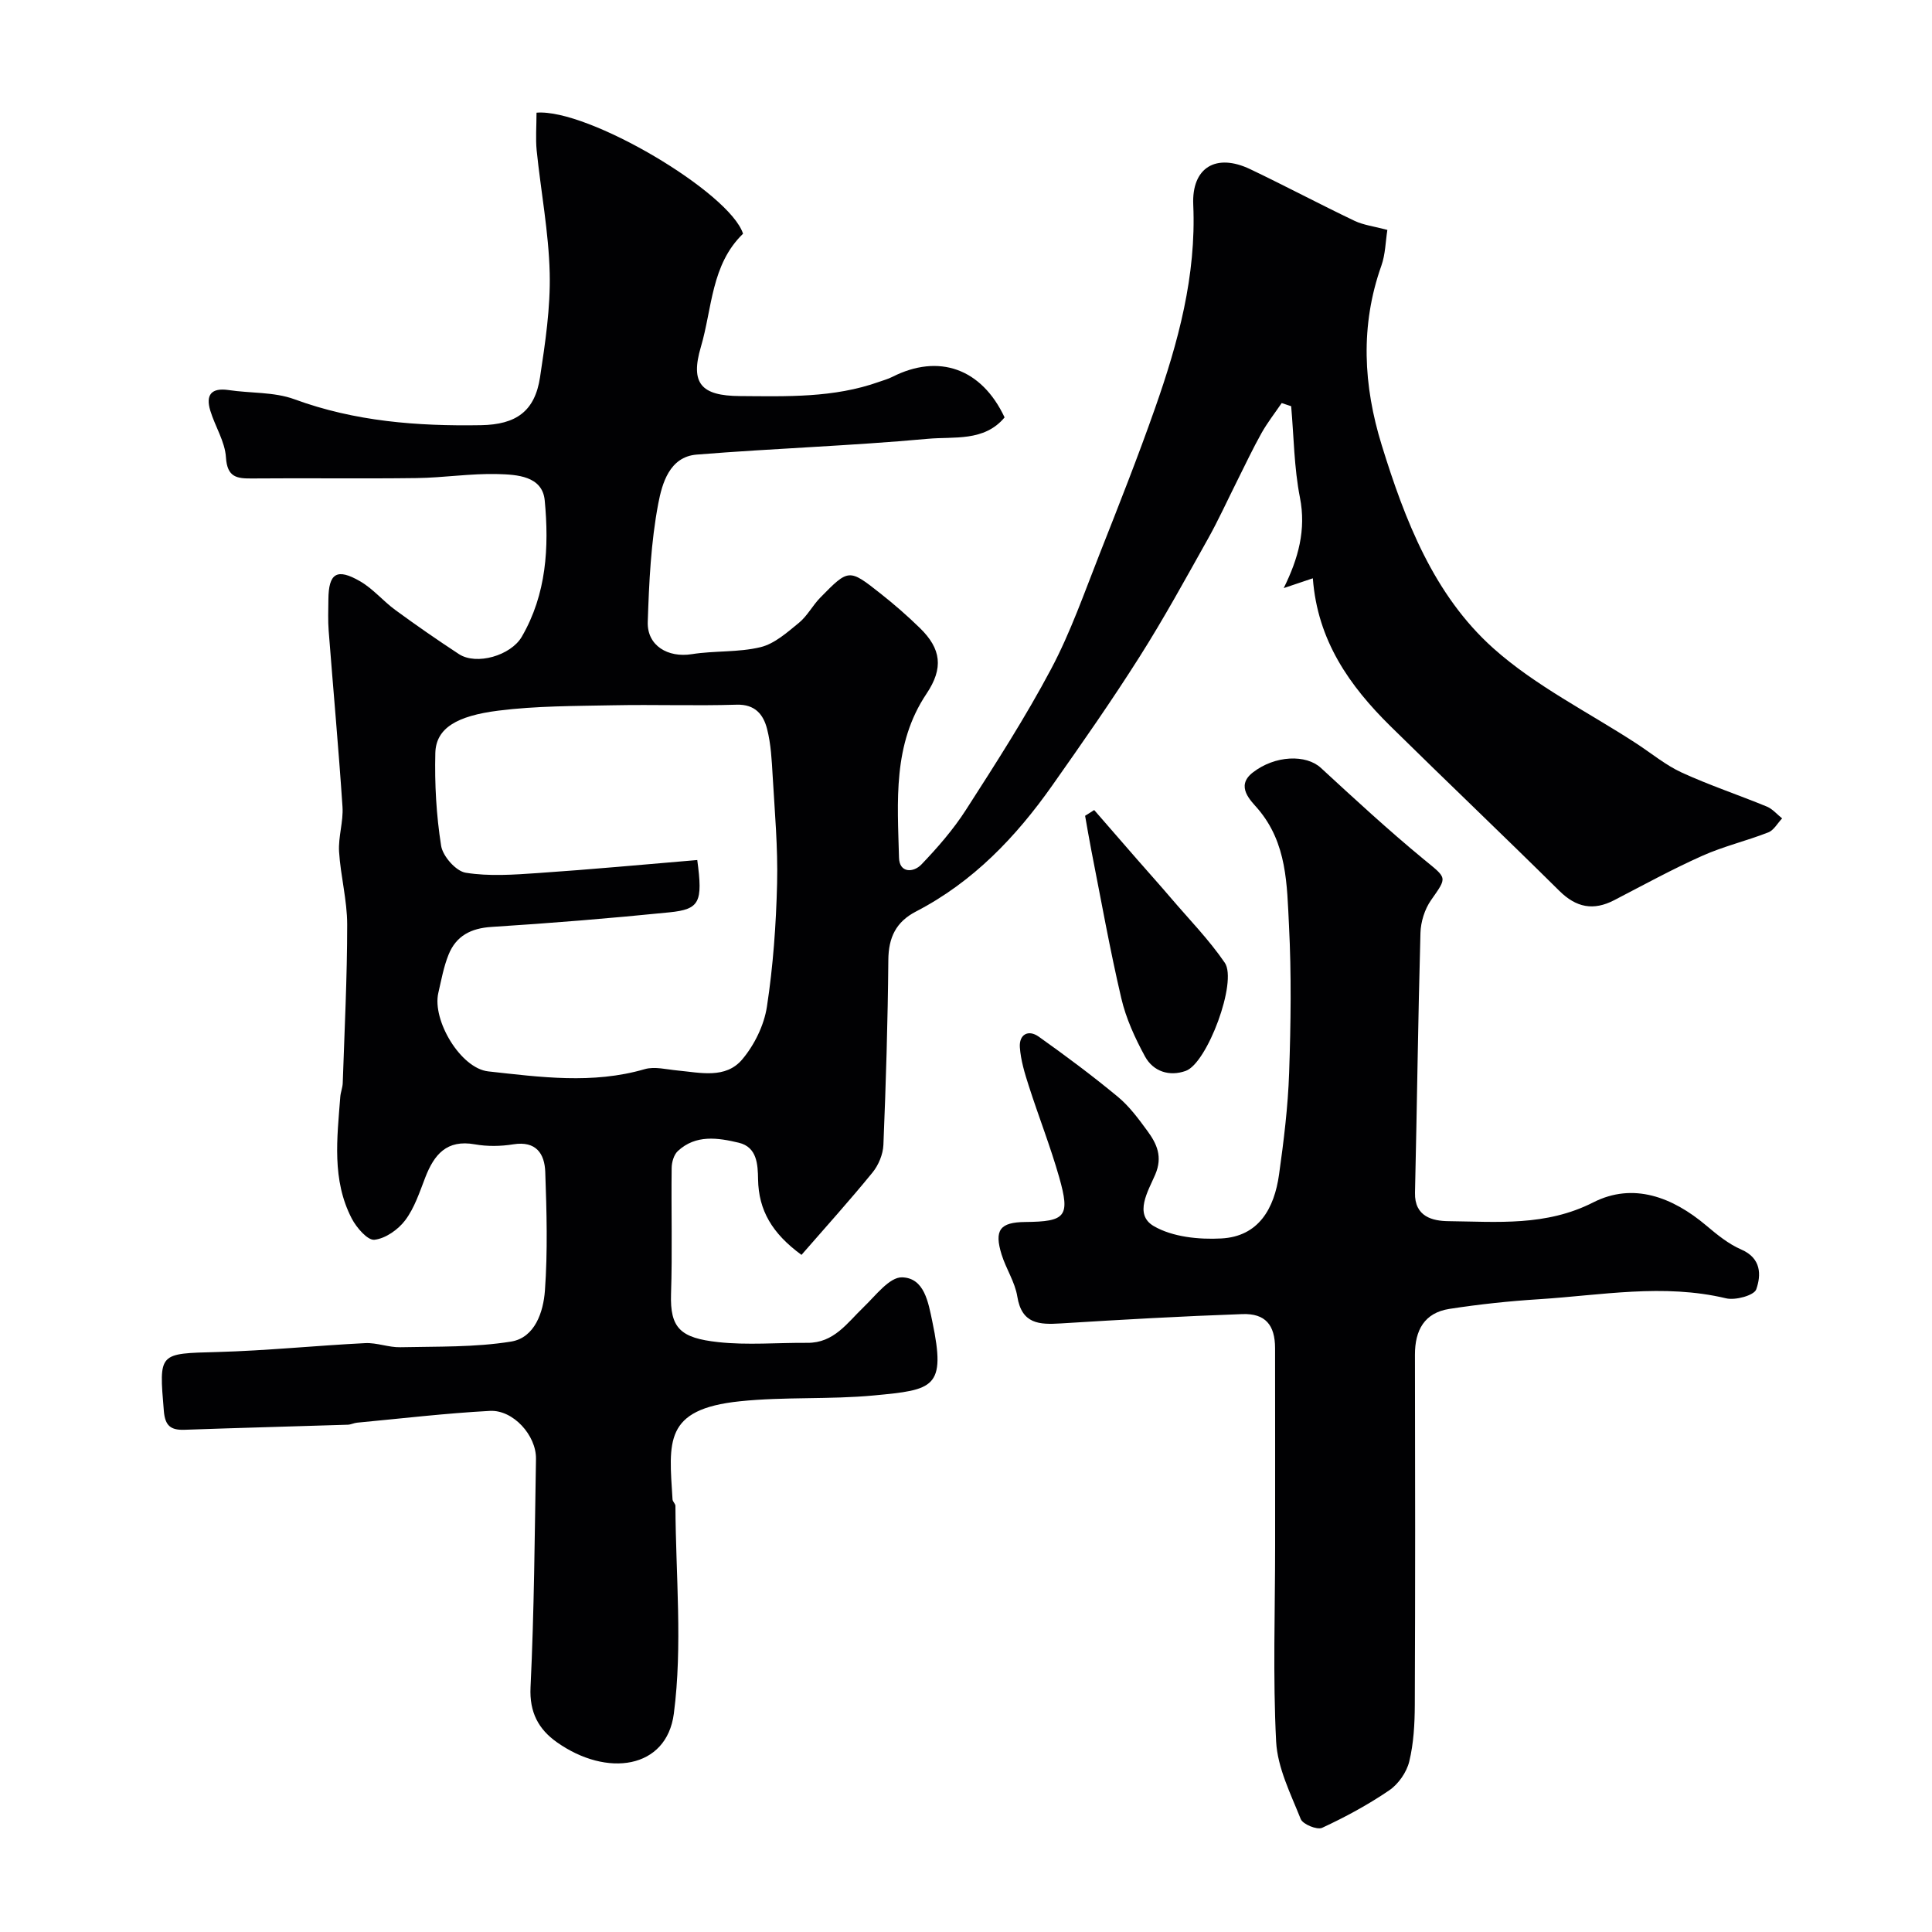 <svg enable-background="new 0 0 400 400" viewBox="0 0 400 400" xmlns="http://www.w3.org/2000/svg"><g fill="#010103"><path d="m111.08 23.33c10.66-.89 40.04 16.54 42.76 25.06-6.63 6.41-6.37 15.45-8.73 23.43-2.24 7.58.08 10.13 8.06 10.18 9.71.07 19.46.4 28.82-2.94.92-.33 1.87-.58 2.73-1.02 9.63-4.89 18.5-1.78 23.27 8.38-4.23 5.08-10.52 3.93-15.89 4.43-15.93 1.46-31.94 1.98-47.88 3.27-5.64.46-7.15 6.05-7.93 10.13-1.53 8.02-1.91 16.31-2.18 24.51-.16 4.92 4.17 7.46 9.11 6.68 4.71-.75 9.64-.34 14.23-1.45 2.91-.7 5.53-3.06 7.97-5.05 1.74-1.43 2.83-3.61 4.44-5.24 5.84-5.96 5.92-5.97 12.41-.84 2.84 2.24 5.59 4.63 8.18 7.16 4.42 4.31 4.93 8.3 1.38 13.6-7.04 10.5-6 22.31-5.7 33.96.08 3.2 2.98 3.13 4.64 1.4 3.35-3.5 6.59-7.22 9.2-11.28 6.15-9.57 12.33-19.17 17.66-29.21 4.03-7.59 6.88-15.81 10.05-23.84 3.94-9.99 7.89-19.98 11.45-30.11 4.79-13.61 8.57-27.44 7.92-42.15-.34-7.7 4.7-10.75 11.8-7.36 7.25 3.46 14.34 7.23 21.59 10.69 1.87.89 4.04 1.14 6.8 1.88-.38 2.38-.4 5.03-1.24 7.4-4.42 12.43-3.73 24.87.07 37.16 4.81 15.57 10.78 31.02 23.1 42.05 8.77 7.84 19.71 13.25 29.67 19.75 3.11 2.03 6.03 4.47 9.37 6 5.74 2.63 11.76 4.63 17.61 7.04 1.18.49 2.1 1.61 3.15 2.44-.95.99-1.71 2.45-2.87 2.9-4.5 1.76-9.27 2.88-13.67 4.85-6.2 2.77-12.17 6.04-18.2 9.17-4.33 2.25-7.88 1.55-11.39-1.92-11.57-11.46-23.38-22.68-34.98-34.11-8.44-8.32-15.09-17.7-16.05-30.6-1.98.67-3.61 1.22-6.03 2.03 3.03-6.13 4.67-12.07 3.36-18.74-1.22-6.19-1.26-12.61-1.82-18.92-.65-.22-1.31-.43-1.96-.65-1.41 2.07-2.96 4.05-4.18 6.22-1.81 3.23-3.38 6.58-5.04 9.89-2.02 4.02-3.88 8.14-6.08 12.06-4.59 8.19-9.1 16.44-14.13 24.37-5.74 9.06-11.89 17.86-18.07 26.63-7.53 10.69-16.43 20-28.22 26.1-4.13 2.14-5.68 5.37-5.72 10.01-.11 12.77-.5 25.54-1.02 38.3-.08 1.96-1.01 4.2-2.26 5.73-4.72 5.79-9.73 11.34-14.7 17.05-6.08-4.44-8.88-9.23-8.99-15.63-.05-3.1-.2-6.68-3.99-7.59-4.31-1.03-8.9-1.74-12.62 1.72-.82.76-1.27 2.31-1.28 3.5-.11 8.69.16 17.4-.13 26.08-.23 7.11 1.97 9.13 9.75 9.98 6.09.67 12.32.1 18.48.15 5.52.04 8.24-4.13 11.66-7.41 2.47-2.37 5.34-6.22 7.94-6.15 4.61.12 5.42 5.12 6.27 9.16 2.89 13.79.27 14.12-12.08 15.29-9.21.87-18.57.25-27.76 1.21-15.83 1.64-14.69 8.38-13.95 20.32.03.46.6.9.6 1.35.06 14.36 1.51 28.9-.33 43.01-1.5 11.46-13.85 13.25-24.23 5.9-3.75-2.66-5.69-6.14-5.44-11.36.76-15.75.86-31.53 1.13-47.3.08-4.83-4.71-10.19-9.55-9.93-9.18.49-18.33 1.58-27.49 2.44-.65.06-1.27.4-1.91.42-11.27.36-22.54.65-33.8 1.05-2.87.1-4.05-.81-4.3-3.92-1.01-12.11-1.12-11.85 11.09-12.18 10.21-.28 20.4-1.33 30.6-1.84 2.41-.12 4.87.91 7.29.85 7.65-.17 15.41.04 22.91-1.17 4.95-.8 6.69-6.16 7.01-10.55.59-8.15.36-16.38.07-24.56-.13-3.78-1.89-6.49-6.62-5.73-2.6.42-5.39.46-7.97 0-5.83-1.04-8.42 2.13-10.26 6.88-1.17 3.03-2.22 6.27-4.13 8.82-1.46 1.95-4.1 3.81-6.39 4.06-1.42.15-3.71-2.51-4.69-4.39-4.16-8.01-3.03-16.65-2.38-25.18.07-.97.48-1.92.51-2.89.37-10.93.92-21.87.92-32.8 0-5.04-1.37-10.06-1.68-15.11-.18-3.07.91-6.21.71-9.27-.81-12.15-1.92-24.28-2.86-36.41-.17-2.15-.08-4.33-.06-6.5.04-5.46 1.75-6.58 6.6-3.76 2.66 1.54 4.73 4.07 7.24 5.91 4.31 3.16 8.71 6.21 13.18 9.14 3.64 2.38 10.76.3 13.02-3.59 5.12-8.81 5.67-18.54 4.75-28.22-.48-5.08-5.78-5.35-9.73-5.46-5.59-.15-11.2.76-16.8.83-11.33.15-22.67-.02-34 .08-3.18.03-5.21-.19-5.47-4.37-.2-3.27-2.25-6.4-3.24-9.67-.99-3.26.2-4.79 3.8-4.26 4.54.68 9.41.36 13.61 1.9 12.55 4.61 25.46 5.59 38.61 5.37 7.31-.12 11.18-2.88 12.25-9.94 1.08-7.13 2.17-14.39 2-21.55-.21-8.48-1.83-16.92-2.7-25.4-.24-2.47-.03-4.98-.03-7.81zm33.28 154.73c1.18 8.76.52 10.19-5.76 10.83-12.26 1.24-24.55 2.24-36.84 3.02-4.29.27-7.33 1.87-8.89 5.74-1.02 2.52-1.5 5.26-2.12 7.92-1.31 5.66 4.61 15.62 10.34 16.25 10.76 1.18 21.59 2.68 32.38-.46 2.06-.6 4.51.06 6.77.27 4.72.44 9.98 1.8 13.43-2.29 2.52-2.99 4.52-7.06 5.11-10.9 1.29-8.43 1.9-17.01 2.11-25.54.18-7.41-.49-14.85-.92-22.27-.19-3.26-.35-6.59-1.16-9.73-.76-2.94-2.45-5.12-6.31-5-8.51.26-17.04-.05-25.56.12-7.93.16-15.92.12-23.76 1.11-8.55 1.08-12.91 3.59-13.05 8.76-.16 6.41.2 12.9 1.2 19.22.34 2.16 3.07 5.26 5.09 5.58 4.85.78 9.94.41 14.91.07 11.05-.75 22.08-1.78 33.03-2.7z"/><path d="m264 320.11c0-13.66.01-27.32-.01-40.99-.01-4.79-2.01-7.22-6.76-7.05-12.54.44-25.07 1.15-37.59 1.93-4.49.28-8.1.13-9.02-5.58-.48-2.98-2.32-5.71-3.24-8.65-1.59-5.11-.35-6.72 4.89-6.77 8.38-.08 9.33-1.12 7.03-9.24-1.82-6.39-4.27-12.6-6.3-18.93-.84-2.6-1.66-5.3-1.85-8-.18-2.65 1.74-3.74 3.91-2.2 5.59 3.97 11.1 8.08 16.38 12.45 2.37 1.96 4.28 4.56 6.12 7.07 1.95 2.66 3.2 5.33 1.62 9.03-1.44 3.37-4.5 8.24-.29 10.68 3.89 2.25 9.31 2.8 13.97 2.55 7.77-.41 10.97-6.25 11.95-13.22.98-6.99 1.85-14.03 2.09-21.07.35-10.17.49-20.39-.03-30.54-.43-8.37-.36-17.01-6.46-24.14-1.36-1.6-4.72-4.62-1.06-7.48 4.65-3.63 11.08-3.79 14.12-.98 6.97 6.42 13.94 12.86 21.24 18.88 4.93 4.06 5 3.61 1.57 8.51-1.31 1.87-2.13 4.49-2.19 6.79-.5 17.92-.71 35.86-1.13 53.78-.12 5.02 3.72 5.85 6.91 5.89 10.12.11 20.18 1.1 30-3.89 8.26-4.2 16.41-1.1 23.39 4.79 2.24 1.89 4.61 3.83 7.25 4.97 4.17 1.8 4.14 5.29 3.1 8.25-.44 1.25-4.32 2.32-6.26 1.85-12.96-3.09-25.83-.63-38.71.19-6.2.39-12.4 1.05-18.54 2-5.2.8-7.16 4.42-7.15 9.5.05 24.16.07 48.32-.03 72.48-.02 3.93-.23 7.95-1.15 11.73-.54 2.23-2.25 4.68-4.15 5.97-4.37 2.98-9.08 5.53-13.89 7.76-1.04.48-4-.73-4.43-1.82-2.08-5.22-4.8-10.59-5.09-16.03-.69-13.45-.21-26.97-.21-40.47z"/><path d="m226.54 167.71c2.98 3.43 5.96 6.87 8.95 10.29 2.31 2.65 4.67 5.26 6.95 7.94 3.77 4.42 7.88 8.62 11.14 13.39 2.66 3.89-3.63 20.78-8.07 22.38-3.37 1.22-6.74.16-8.46-3-2.06-3.79-3.93-7.86-4.9-12.04-2.37-10.13-4.19-20.39-6.2-30.6-.47-2.38-.86-4.78-1.29-7.17.63-.39 1.25-.79 1.88-1.19z"/></g></svg>